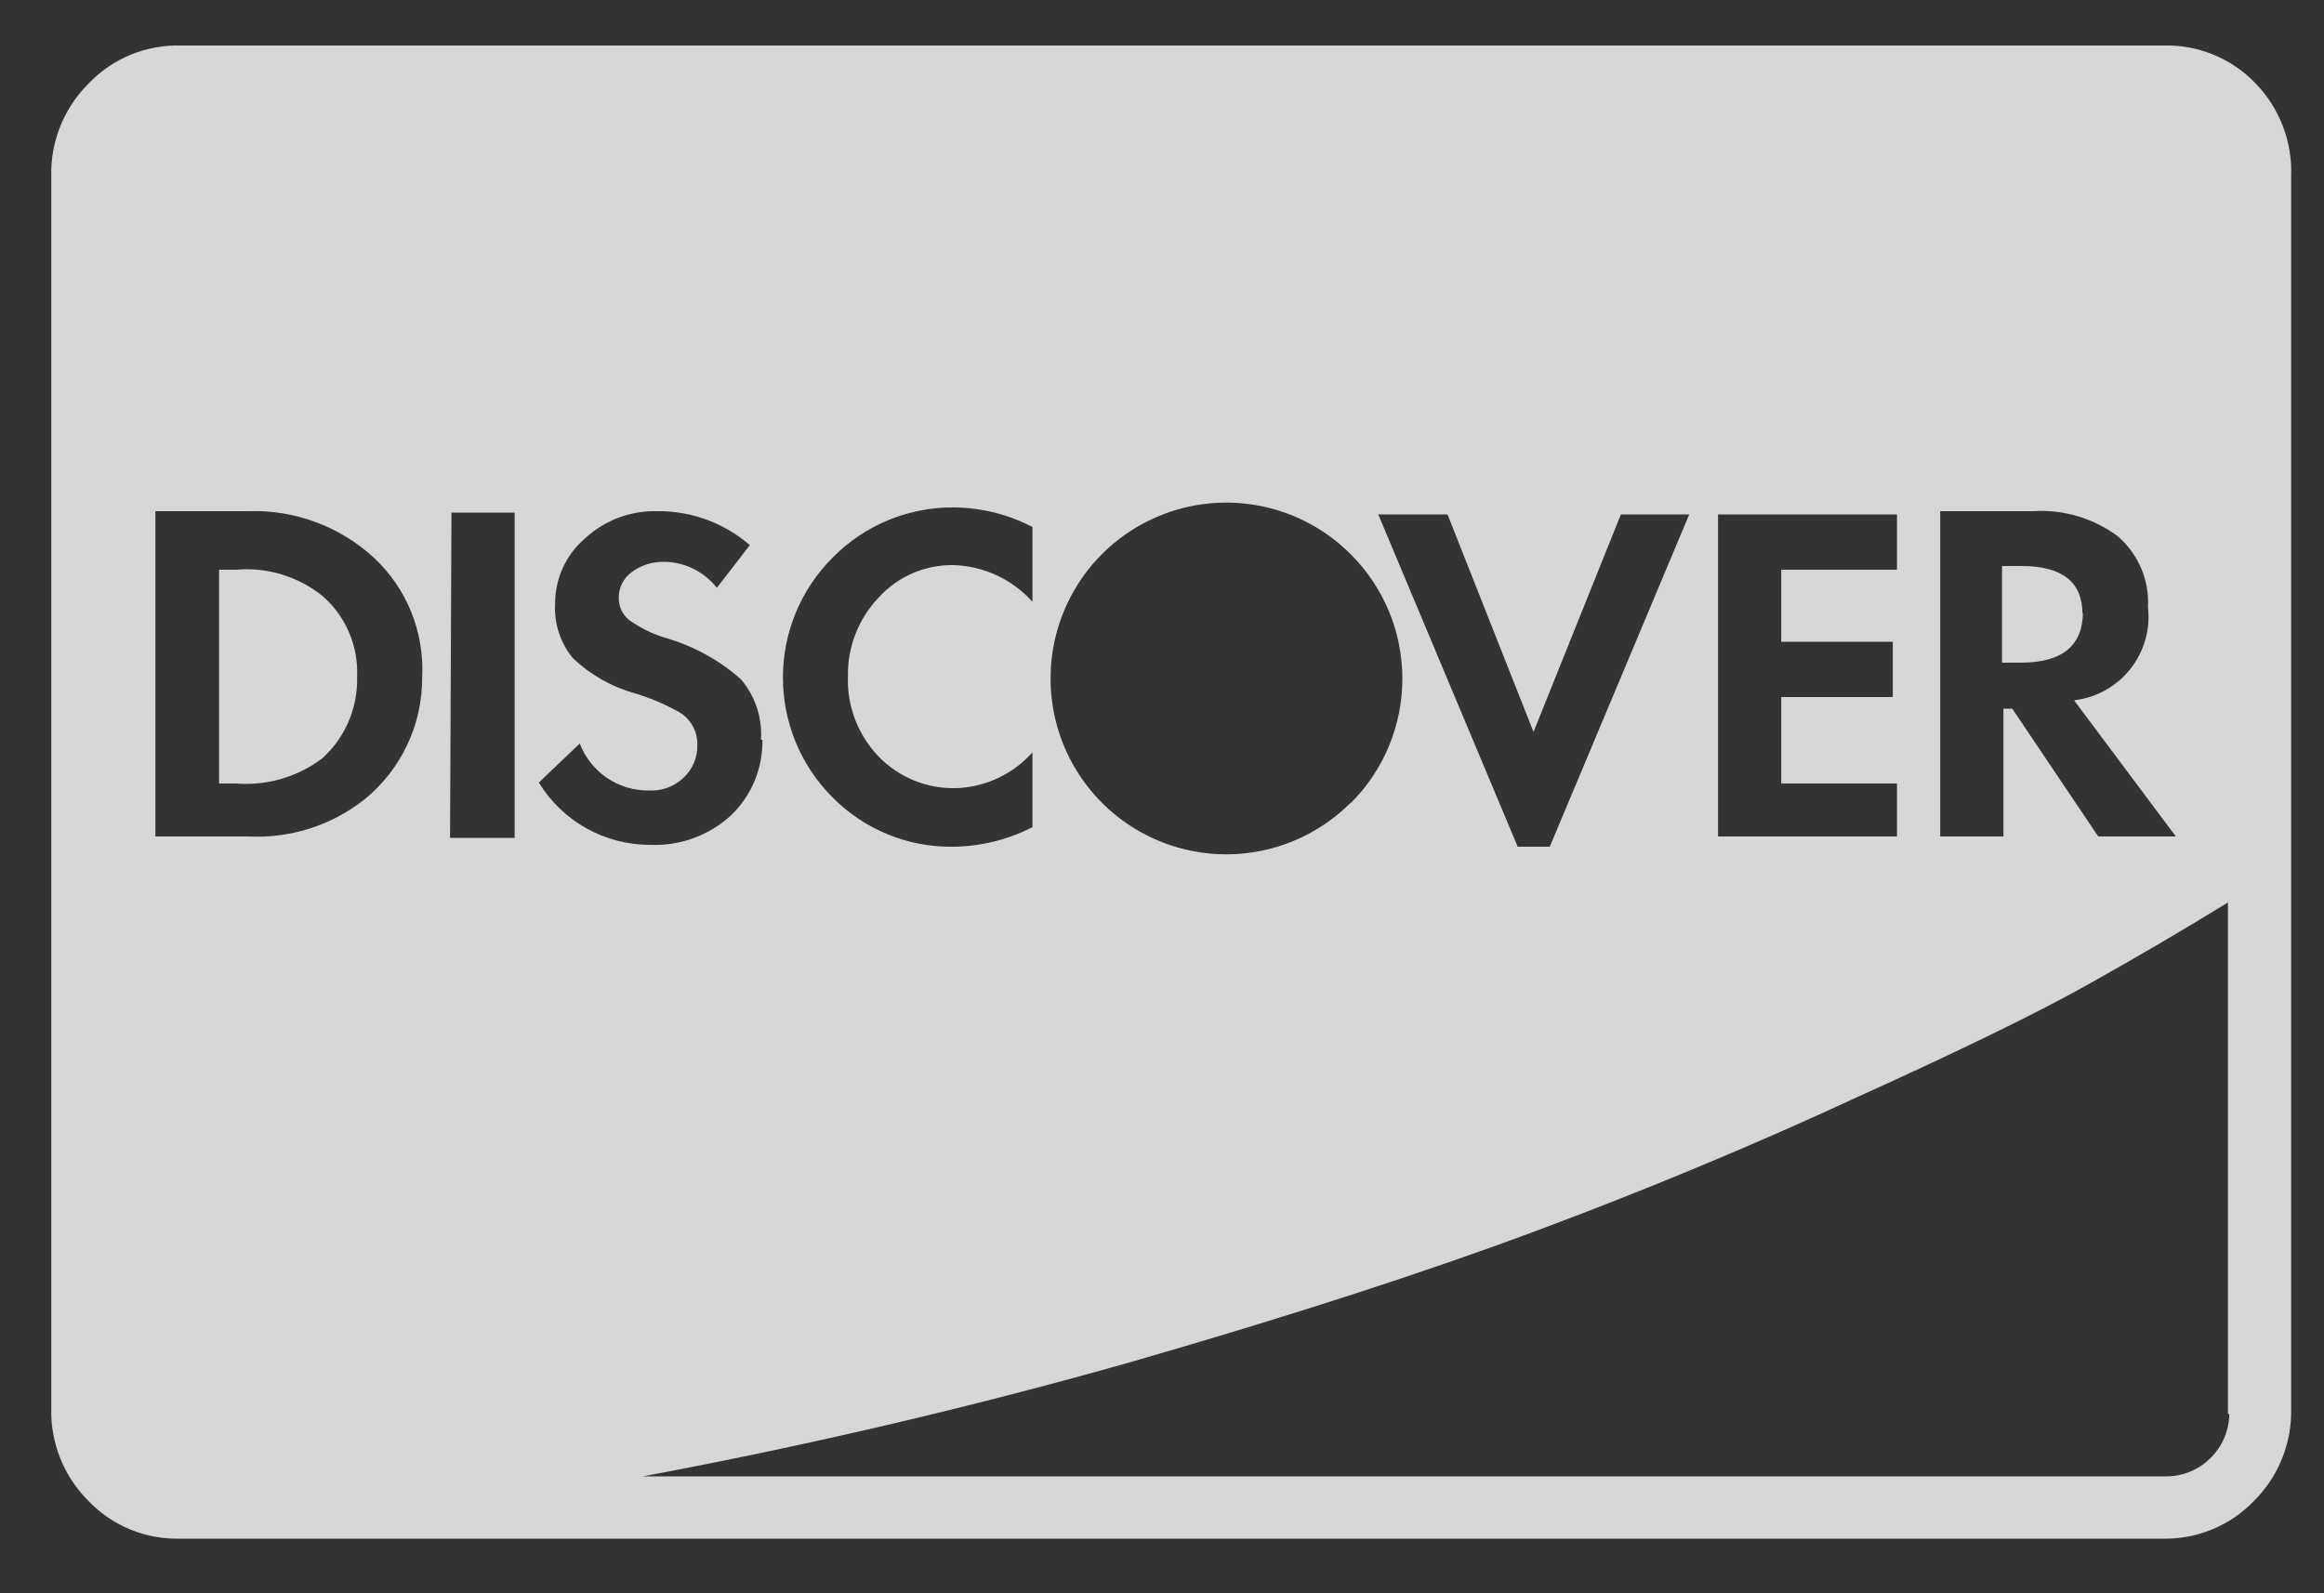 <svg xmlns="http://www.w3.org/2000/svg" width="35" height="24" viewBox="0 0 35 24">
  <rect x="0" y="0" width="35" height="24" fill="#333333" stroke="none"/>
  <g fill="none" fill-rule="evenodd" class="jewlr-pdp-redesign" opacity=".801">
    <g fill="#FFF" fill-rule="nonzero" class="jewlr-pdp-redesign__pdp-v1-full-size" transform="translate(-992 -9220)">
      <g class="jewlr-pdp-redesign__pdp-v1-full-size__discover" transform="translate(992.1 9220)">
        <path d="M34.405,2.66 L34.405,21.21 C34.419,21.734 34.216,22.24 33.845,22.61 C33.48,22.989 32.971,23.195 32.445,23.177 L2.632,23.177 C2.106,23.196 1.597,22.99 1.232,22.61 C0.861,22.24 0.658,21.734 0.672,21.21 L0.672,2.66 C0.658,2.136 0.861,1.63 1.232,1.26 C1.595,0.878 2.105,0.669 2.632,0.686 L32.473,0.686 C33,0.669 33.51,0.878 33.873,1.26 C34.234,1.634 34.426,2.14 34.405,2.66 Z M6.258,10.192 C6.291,9.517 6.025,8.861 5.53,8.4 C5.016,7.928 4.337,7.676 3.64,7.7 L2.24,7.7 L2.24,12.6 L3.64,12.6 C4.269,12.632 4.888,12.436 5.383,12.047 C5.943,11.595 6.265,10.912 6.258,10.192 L6.258,10.192 Z M5.278,10.192 C5.292,10.66 5.1,11.11 4.753,11.424 C4.38,11.705 3.917,11.84 3.451,11.802 L3.199,11.802 L3.199,8.582 L3.451,8.582 C3.919,8.54 4.386,8.681 4.753,8.974 C5.105,9.278 5.299,9.727 5.278,10.192 L5.278,10.192 Z M6.678,12.621 L7.651,12.621 L7.651,7.721 L6.699,7.721 L6.678,12.621 Z M11.361,11.144 C11.382,10.813 11.274,10.487 11.06,10.234 C10.741,9.95 10.363,9.74 9.954,9.618 C9.746,9.559 9.549,9.464 9.373,9.338 C9.272,9.256 9.216,9.132 9.219,9.002 C9.218,8.849 9.291,8.706 9.415,8.617 C9.561,8.51 9.738,8.456 9.919,8.463 C10.223,8.471 10.508,8.615 10.696,8.855 L11.193,8.211 C10.806,7.877 10.311,7.695 9.8,7.7 C9.399,7.689 9.01,7.835 8.715,8.106 C8.423,8.353 8.257,8.718 8.26,9.1 C8.244,9.394 8.339,9.684 8.526,9.912 C8.79,10.164 9.112,10.347 9.464,10.444 C9.693,10.513 9.913,10.607 10.122,10.724 C10.3,10.825 10.408,11.016 10.402,11.221 C10.407,11.406 10.333,11.584 10.199,11.711 C10.059,11.847 9.869,11.918 9.674,11.907 C9.212,11.914 8.796,11.631 8.631,11.2 L8.015,11.788 C8.372,12.373 9.01,12.729 9.695,12.726 C10.144,12.745 10.583,12.584 10.913,12.278 C11.22,11.982 11.39,11.571 11.382,11.144 L11.361,11.144 Z M33.453,21.294 L33.453,13.594 C32.818,13.986 32.118,14.397 31.353,14.826 C30.588,15.255 29.421,15.825 27.853,16.534 C26.313,17.248 24.705,17.918 23.03,18.543 C21.355,19.168 19.329,19.824 16.954,20.51 C14.555,21.191 12.098,21.768 9.583,22.239 L32.536,22.239 C33.051,22.231 33.466,21.816 33.474,21.301 L33.453,21.294 Z M15.449,12.46 L15.449,11.333 C15.158,11.66 14.746,11.855 14.308,11.872 C13.866,11.886 13.439,11.713 13.132,11.396 C12.822,11.073 12.655,10.639 12.67,10.192 C12.661,9.75 12.827,9.322 13.132,9.002 C13.421,8.682 13.835,8.504 14.266,8.512 C14.719,8.528 15.146,8.727 15.449,9.065 L15.449,7.938 C15.088,7.75 14.687,7.649 14.28,7.644 C13.589,7.634 12.923,7.907 12.439,8.4 C11.442,9.398 11.442,11.014 12.439,12.012 C12.921,12.499 13.581,12.768 14.266,12.754 C14.678,12.748 15.082,12.648 15.449,12.46 Z M20.244,12.096 C20.741,11.6 21.02,10.926 21.02,10.223 C21.02,9.521 20.741,8.847 20.244,8.351 C19.488,7.591 18.348,7.362 17.357,7.772 C16.367,8.181 15.721,9.148 15.722,10.22 C15.721,11.292 16.367,12.259 17.357,12.668 C18.348,13.078 19.488,12.849 20.244,12.089 L20.244,12.096 Z M23.24,12.754 L25.34,7.749 L24.311,7.749 L22.995,11.025 L21.7,7.749 L20.657,7.749 L22.757,12.754 L23.24,12.754 Z M25.774,12.6 L28.469,12.6 L28.469,11.802 L26.726,11.802 L26.726,10.5 L28.406,10.5 L28.406,9.667 L26.726,9.667 L26.726,8.582 L28.469,8.582 L28.469,7.749 L25.774,7.749 L25.774,12.6 Z M31.5,12.6 L32.669,12.6 L31.136,10.549 C31.829,10.469 32.327,9.843 32.249,9.149 C32.272,8.741 32.104,8.345 31.794,8.078 C31.428,7.805 30.976,7.671 30.52,7.7 L29.12,7.7 L29.12,12.6 L30.072,12.6 L30.072,10.675 L30.205,10.675 L31.5,12.6 Z M31.269,9.219 C31.269,9.728 30.956,9.982 30.331,9.982 L30.051,9.982 L30.051,8.526 L30.345,8.526 C30.956,8.526 31.262,8.766 31.262,9.247 L31.269,9.219 Z" class="jewlr-pdp-redesign__pdp-v1-full-size__discover__shape"/>
      </g>
    </g>
  </g>
</svg>
